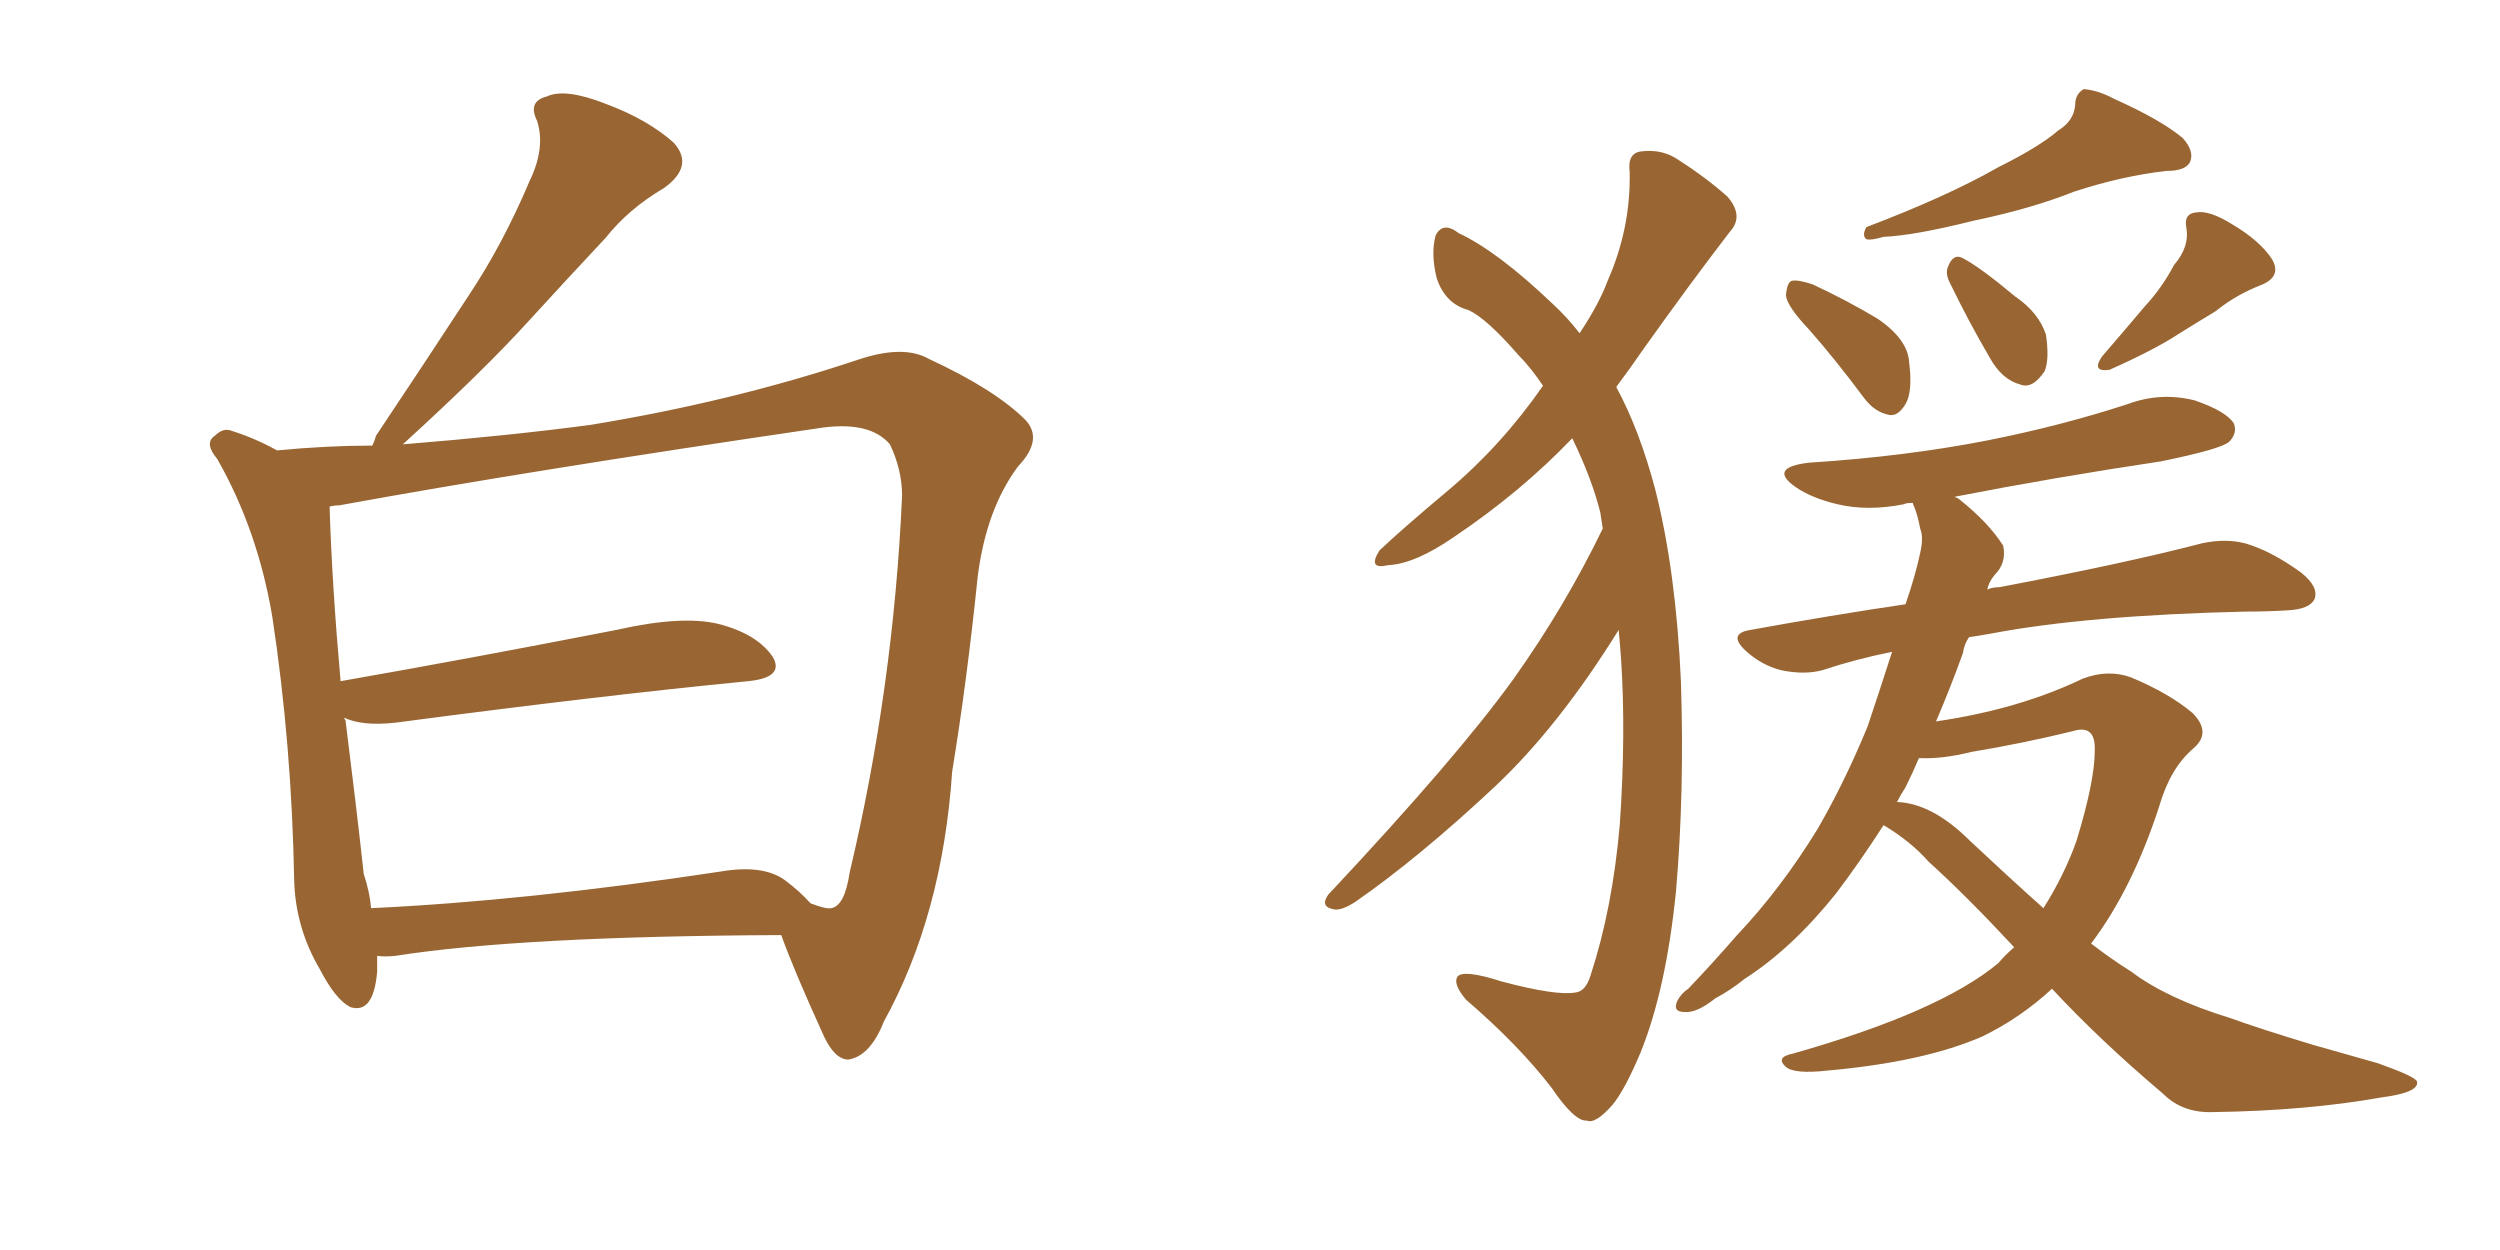 <svg xmlns="http://www.w3.org/2000/svg" xmlns:xlink="http://www.w3.org/1999/xlink" width="300" height="150"><path fill="#996633" padding="10" d="M45.26 114.70L45.26 114.70Q45.26 115.58 45.26 116.60L45.26 116.60Q44.82 121.73 42.04 120.85L42.04 120.85Q40.28 119.97 38.38 116.31L38.38 116.31Q35.45 111.33 35.30 105.62L35.30 105.62Q35.01 89.36 32.67 73.97L32.67 73.97Q30.91 63.57 26.07 55.08L26.07 55.08Q24.46 53.17 25.78 52.29L25.78 52.29Q26.81 51.27 27.83 51.71L27.83 51.71Q30.62 52.59 33.25 54.05L33.25 54.05Q39.26 53.47 44.68 53.47L44.68 53.47Q44.97 52.88 45.12 52.29L45.12 52.29Q50.98 43.51 56.25 35.45L56.25 35.45Q60.35 29.30 63.57 21.68L63.57 21.68Q65.48 17.72 64.45 14.50L64.45 14.50Q63.28 12.16 65.63 11.57L65.63 11.57Q67.82 10.55 72.66 12.45L72.66 12.45Q77.78 14.36 80.86 17.14L80.86 17.14Q83.35 19.92 79.69 22.56L79.69 22.56Q75.44 25.05 72.66 28.56L72.66 28.56Q68.12 33.40 63.57 38.38L63.57 38.38Q58.15 44.38 48.34 53.32L48.34 53.32Q61.08 52.29 70.90 50.98L70.90 50.98Q87.89 48.19 102.83 43.21L102.83 43.21Q108.40 41.31 111.47 43.07L111.47 43.07Q119.38 46.73 123.05 50.39L123.05 50.39Q125.24 52.73 122.17 55.96L122.17 55.96Q118.36 61.08 117.33 69.14L117.33 69.14Q116.02 81.88 114.26 92.58L114.26 92.58Q113.09 109.86 106.05 122.61L106.05 122.61Q104.44 126.71 101.81 127.15L101.81 127.15Q100.20 127.15 98.88 124.37L98.88 124.37Q95.21 116.31 93.75 112.21L93.75 112.21Q62.40 112.35 47.46 114.70L47.46 114.70Q46.14 114.84 45.26 114.70ZM94.19 105.62L94.19 105.62L94.19 105.62Q95.95 106.93 97.27 108.40L97.27 108.40Q99.17 109.13 99.76 108.98L99.76 108.98Q101.37 108.69 101.95 104.74L101.95 104.74Q107.23 82.47 108.25 59.47L108.25 59.47Q108.25 56.40 106.79 53.32L106.79 53.32Q104.30 50.39 98.00 51.42L98.00 51.42Q63.13 56.54 40.72 60.64L40.72 60.64Q40.14 60.64 39.55 60.79L39.55 60.79Q39.84 70.17 40.87 81.74L40.87 81.74Q55.96 79.10 73.97 75.59L73.97 75.59Q81.74 73.83 86.13 74.85L86.13 74.85Q90.82 76.03 92.72 78.81L92.72 78.81Q94.19 81.30 89.79 81.74L89.79 81.74Q71.78 83.50 47.46 86.72L47.46 86.72Q43.51 87.16 41.31 86.13L41.31 86.13Q41.31 86.28 41.46 86.43L41.46 86.43Q42.77 96.83 43.65 104.88L43.65 104.88Q44.38 107.08 44.53 108.98L44.53 108.98Q63.13 108.11 86.43 104.59L86.43 104.59Q91.55 103.71 94.19 105.62ZM181.64 81.45L181.64 81.45Q187.79 72.80 192.33 63.43L192.33 63.43Q192.19 62.40 192.04 61.52L192.04 61.52Q191.02 57.42 188.67 52.59L188.67 52.59Q182.52 59.03 174.46 64.45L174.46 64.45Q169.78 67.68 166.55 67.82L166.55 67.82Q164.06 68.41 165.53 66.06L165.53 66.06Q168.31 63.43 173.73 58.89L173.73 58.89Q180.18 53.47 185.16 46.29L185.16 46.29Q183.69 44.09 182.23 42.63L182.23 42.63Q178.42 38.23 176.22 37.21L176.22 37.21Q173.44 36.47 172.41 33.40L172.41 33.40Q171.68 30.47 172.27 28.27L172.27 28.27Q173.14 26.51 175.05 27.98L175.05 27.98Q179.74 30.18 186.33 36.47L186.33 36.47Q188.09 38.09 189.55 39.99L189.55 39.99Q191.89 36.47 192.92 33.69L192.92 33.69Q195.70 27.39 195.56 20.65L195.56 20.65Q195.26 18.31 197.02 18.16L197.02 18.16Q199.51 17.87 201.42 19.19L201.42 19.19Q204.64 21.24 207.28 23.58L207.28 23.58Q209.33 25.93 207.57 27.83L207.57 27.83Q202.73 34.13 197.31 41.75L197.31 41.75Q195.70 44.09 193.95 46.44L193.95 46.44Q196.73 51.56 198.63 58.74L198.63 58.74Q201.12 68.55 201.71 81.74L201.71 81.74Q202.15 95.07 201.12 106.93L201.12 106.93Q199.95 118.65 196.88 126.27L196.88 126.27Q194.97 130.81 193.51 132.57L193.51 132.57Q191.46 134.91 190.43 134.47L190.43 134.47Q188.96 134.62 186.18 130.52L186.18 130.52Q182.23 125.39 175.93 119.97L175.93 119.97Q174.32 118.07 174.90 117.19L174.90 117.19Q175.63 116.31 180.18 117.77L180.18 117.77Q186.77 119.53 189.11 119.09L189.11 119.09Q190.28 118.95 190.87 117.04L190.87 117.04Q193.51 108.98 194.38 98.88L194.38 98.88Q195.12 88.04 194.53 79.10L194.53 79.10Q194.38 77.05 194.24 75.59L194.24 75.59Q187.06 87.16 179.44 94.34L179.44 94.34Q170.21 102.98 162.60 108.25L162.60 108.25Q160.99 109.28 160.11 109.13L160.11 109.13Q158.35 108.84 159.38 107.37L159.38 107.37Q174.90 90.82 181.64 81.45ZM246.97 15.67L246.97 15.67Q248.88 14.50 249.02 12.60L249.02 12.60Q249.02 11.28 250.05 10.69L250.05 10.69Q251.81 10.84 253.71 11.87L253.71 11.87Q259.28 14.36 261.91 16.55L261.91 16.55Q263.38 18.16 262.79 19.48L262.79 19.48Q262.21 20.51 260.01 20.51L260.01 20.51Q254.74 21.09 248.88 23.00L248.88 23.00Q243.75 25.05 236.72 26.51L236.72 26.51Q229.69 28.27 226.03 28.42L226.03 28.42Q224.56 28.86 223.97 28.71L223.97 28.71Q223.39 28.27 223.97 27.25L223.97 27.25Q233.64 23.58 239.79 20.07L239.79 20.07Q244.78 17.58 246.97 15.67ZM217.09 39.55L217.09 39.55Q214.45 36.77 214.31 35.45L214.31 35.45Q214.45 33.84 215.04 33.69L215.04 33.69Q215.77 33.54 217.53 34.13L217.53 34.13Q221.63 36.04 225.29 38.23L225.29 38.23Q228.96 40.72 229.10 43.51L229.10 43.51Q229.54 47.02 228.66 48.49L228.66 48.49Q227.78 49.95 226.76 49.80L226.76 49.80Q225 49.51 223.68 47.75L223.68 47.75Q220.31 43.21 217.09 39.55ZM234.08 34.13L234.08 34.13Q233.35 32.81 233.79 31.93L233.79 31.93Q234.38 30.47 235.40 30.91L235.40 30.91Q237.45 31.93 241.85 35.60L241.85 35.60Q244.63 37.50 245.51 40.14L245.51 40.14Q245.95 43.07 245.36 44.53L245.36 44.53Q243.90 46.73 242.43 46.14L242.43 46.14Q240.23 45.56 238.77 42.92L238.77 42.92Q236.28 38.67 234.08 34.13ZM260.89 31.79L260.89 31.79Q262.79 29.59 262.35 27.25L262.35 27.25Q262.06 25.63 263.53 25.49L263.53 25.49Q265.14 25.20 267.92 26.95L267.92 26.95Q271.14 28.86 272.61 31.05L272.61 31.05Q273.93 33.25 271.14 34.28L271.14 34.28Q268.21 35.45 265.87 37.35L265.87 37.35Q263.67 38.67 261.33 40.14L261.33 40.14Q258.40 42.04 253.13 44.38L253.13 44.38Q250.93 44.68 252.25 42.77L252.25 42.77Q255.03 39.55 257.37 36.77L257.37 36.77Q259.42 34.57 260.89 31.79ZM238.92 76.03L238.92 76.03Q237.30 76.32 236.28 76.46L236.28 76.46Q235.69 77.34 235.55 78.37L235.55 78.37Q234.08 82.47 232.32 86.57L232.32 86.57Q242.29 85.11 249.90 81.45L249.90 81.45Q252.98 80.27 255.76 81.30L255.76 81.30Q260.30 83.20 263.09 85.55L263.09 85.55Q265.43 87.89 263.23 89.79L263.23 89.79Q260.45 92.14 259.13 96.68L259.13 96.68Q255.91 106.64 250.93 113.23L250.93 113.23Q253.42 115.14 255.76 116.60L255.76 116.60Q260.01 119.82 267.63 122.17L267.63 122.17Q271.29 123.49 277.59 125.39L277.59 125.39Q281.69 126.56 285.35 127.59L285.35 127.59Q289.89 129.20 290.04 129.79L290.04 129.79Q290.33 131.10 285.79 131.69L285.79 131.69Q276.71 133.30 265.58 133.45L265.58 133.45Q261.91 133.59 259.57 131.25L259.57 131.25Q251.95 124.80 246.24 118.65L246.24 118.65Q242.43 122.17 237.89 124.37L237.89 124.37Q230.86 127.44 219.29 128.47L219.29 128.47Q215.33 128.91 214.31 128.03L214.31 128.03Q212.99 126.86 215.19 126.42L215.19 126.42Q232.76 121.44 239.79 115.58L239.79 115.58Q240.67 114.55 241.70 113.67L241.70 113.67Q235.99 107.52 231.45 103.42L231.45 103.42Q229.25 100.93 226.03 99.02L226.03 99.02Q223.10 103.56 220.31 107.23L220.31 107.23Q215.04 113.82 209.33 117.48L209.33 117.48Q207.71 118.80 205.81 119.82L205.81 119.82Q203.61 121.58 202.15 121.44L202.15 121.44Q200.68 121.44 201.27 120.12L201.27 120.12Q201.71 119.24 202.59 118.65L202.59 118.65Q205.66 115.43 208.45 112.21L208.45 112.21Q213.72 106.64 218.12 99.46L218.12 99.46Q221.34 93.90 224.12 87.16L224.12 87.16Q225.59 82.76 227.05 78.22L227.05 78.22Q222.66 79.10 218.70 80.42L218.70 80.42Q216.50 81.01 213.72 80.42L213.72 80.42Q211.38 79.83 209.47 78.08L209.47 78.08Q207.28 76.03 210.06 75.59L210.06 75.59Q219.73 73.83 228.66 72.51L228.66 72.51Q229.83 69.14 230.42 66.36L230.42 66.36Q230.86 64.45 230.42 63.43L230.42 63.43Q230.13 61.82 229.69 60.79L229.69 60.79Q229.54 60.50 229.54 60.35L229.54 60.35Q228.66 60.35 228.52 60.50L228.52 60.50Q224.12 61.38 220.46 60.50L220.46 60.50Q217.38 59.77 215.48 58.45L215.48 58.45Q212.11 56.10 217.09 55.52L217.09 55.52Q228.52 54.79 238.33 52.88L238.33 52.88Q247.27 51.12 255.32 48.49L255.32 48.49Q259.28 47.02 263.38 48.05L263.38 48.05Q267.19 49.37 268.07 50.83L268.07 50.83Q268.51 52.00 267.48 53.03L267.48 53.03Q266.46 53.91 259.28 55.37L259.28 55.37Q246.53 57.28 234.52 59.62L234.52 59.62Q234.96 59.77 235.11 59.91L235.11 59.91Q238.62 62.70 240.38 65.48L240.38 65.48Q240.82 67.53 239.36 68.99L239.36 68.99Q238.62 69.87 238.48 70.75L238.48 70.75Q239.06 70.46 239.94 70.46L239.94 70.46Q255.32 67.53 264.26 65.19L264.26 65.19Q267.04 64.60 269.38 65.19L269.38 65.19Q272.46 66.06 276.12 68.70L276.12 68.70Q278.32 70.46 277.73 71.92L277.73 71.92Q277.15 73.10 274.51 73.24L274.51 73.24Q272.17 73.39 269.53 73.39L269.53 73.39Q250.49 73.83 238.92 76.03ZM248.73 87.74L248.73 87.74L248.73 87.74Q242.72 89.21 236.57 90.23L236.57 90.23Q233.06 91.11 230.27 90.97L230.27 90.97Q229.54 92.72 228.66 94.48L228.66 94.48Q228.08 95.36 227.64 96.24L227.64 96.24Q231.88 96.39 236.43 100.93L236.43 100.93Q241.11 105.32 245.21 108.98L245.21 108.98Q247.71 105.03 249.17 100.93L249.17 100.93Q251.37 93.75 251.37 90.09L251.37 90.09Q251.51 86.87 248.73 87.74Z"/></svg>